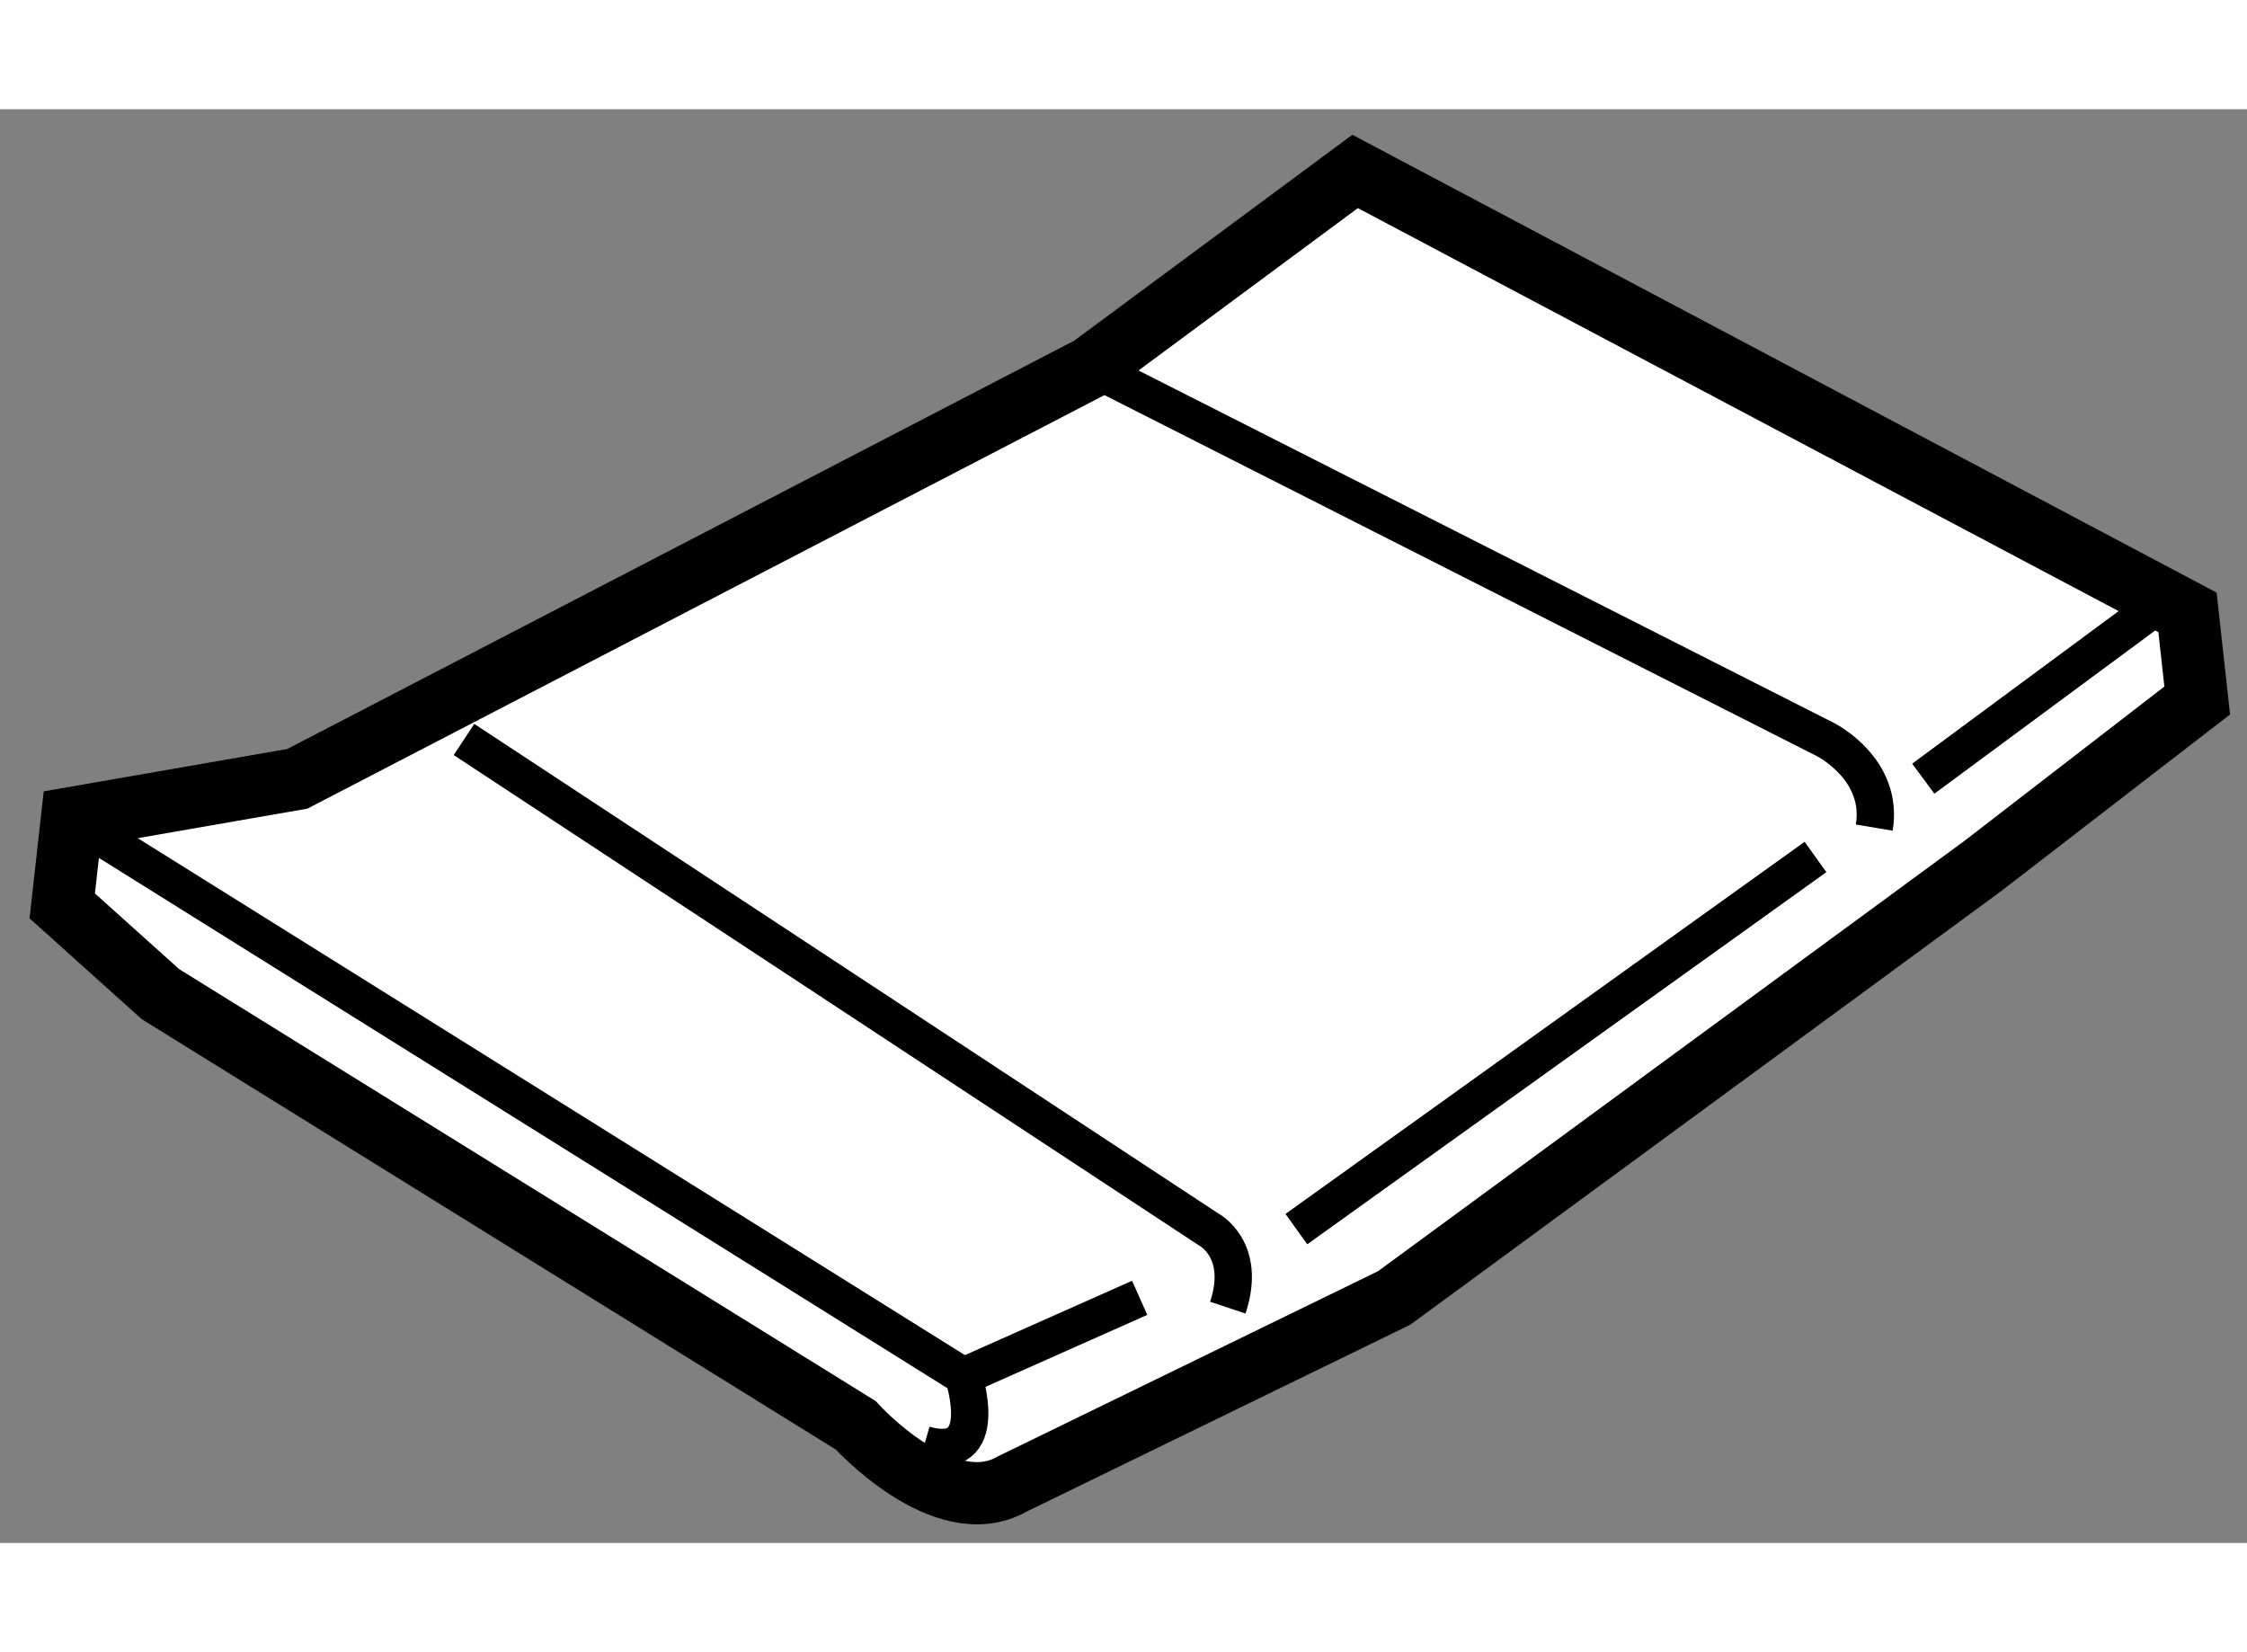 <?xml version="1.0" encoding="utf-8"?>
<!-- Generator: Adobe Illustrator 15.1.0, SVG Export Plug-In . SVG Version: 6.00 Build 0)  -->
<!DOCTYPE svg PUBLIC "-//W3C//DTD SVG 1.1//EN" "http://www.w3.org/Graphics/SVG/1.1/DTD/svg11.dtd">
<svg version="1.1" xmlns="http://www.w3.org/2000/svg" xmlns:xlink="http://www.w3.org/1999/xlink" x="0px" y="0px" width="244.8px"
	 height="180px" viewBox="36.275 138.314 18.054 11.52" enable-background="new 0 0 244.8 180" xml:space="preserve">
	
<rect x="36.275" y="138.314" width="18.054" height="11.52" fill="#808080" stroke="none"/>
	
<g><path fill="#FFFFFF" stroke="#000000" stroke-width="0.5" d="M37.564,145.424l5.586,3.464c0,0,0.708,0.786,1.258,0.472
			l3.069-1.495l4.722-3.465l1.73-1.335l-0.078-0.708l-6.688-3.543l-2.125,1.573l-6.374,3.307l-1.81,0.315l-0.079,0.706
			L37.564,145.424z"></path><path fill="none" stroke="#000000" stroke-width="0.3" d="M37.091,144.166l6.925,4.328c0,0,0.236,0.707-0.314,0.55"></path><path fill="none" stroke="#000000" stroke-width="0.3" d="M40.003,143.378l5.979,3.934c0,0,0.315,0.159,0.158,0.631"></path><path fill="none" stroke="#000000" stroke-width="0.3" d="M45.039,140.387l5.902,2.991c0,0,0.472,0.236,0.393,0.708"></path><line fill="none" stroke="#000000" stroke-width="0.3" x1="44.016" y1="148.494" x2="45.432" y2="147.864"></line><line fill="none" stroke="#000000" stroke-width="0.3" x1="46.691" y1="147.312" x2="50.862" y2="144.322"></line><line fill="none" stroke="#000000" stroke-width="0.3" x1="51.728" y1="143.693" x2="53.537" y2="142.356"></line></g>


</svg>